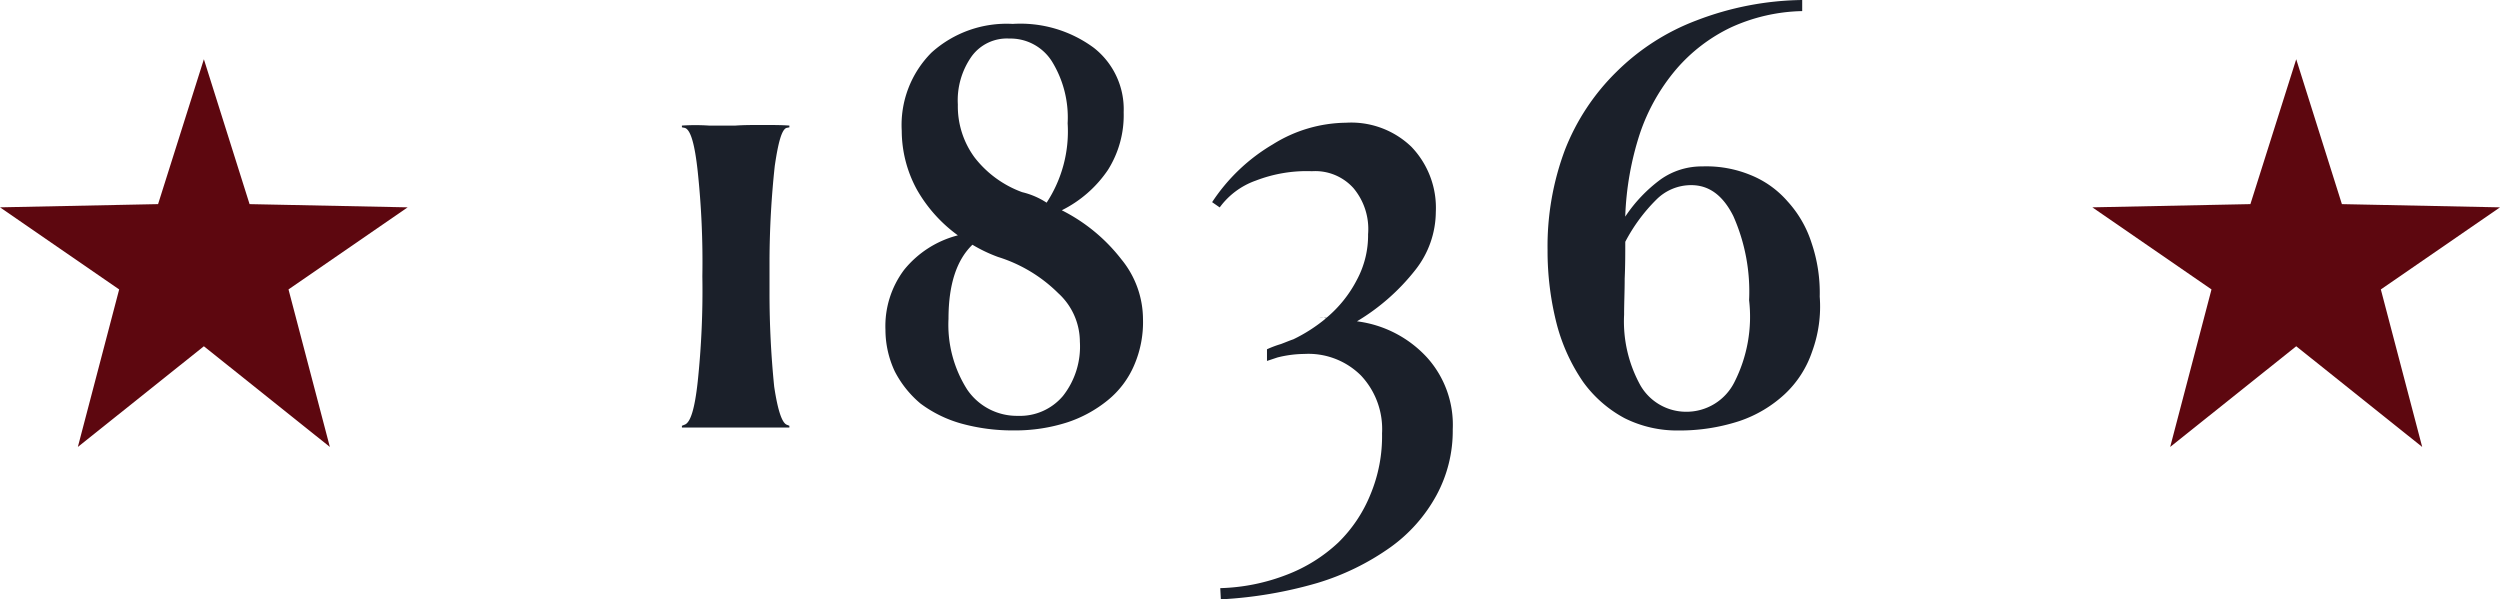 <svg xmlns="http://www.w3.org/2000/svg" xmlns:xlink="http://www.w3.org/1999/xlink" width="200.646" height="48.094" viewBox="0 0 200.646 48.094">
  <defs>
    <clipPath id="clip-path">
      <rect id="Rectangle_193" data-name="Rectangle 193" width="200.646" height="48.094" transform="translate(0 0)" fill="none"/>
    </clipPath>
  </defs>
  <g id="Group_248" data-name="Group 248" transform="translate(0 0)">
    <g id="Group_247" data-name="Group 247">
      <g id="Group_246" data-name="Group 246" clip-path="url(#clip-path)">
        <path id="Path_381" data-name="Path 381" d="M63.354,10.078v.141l-.234.046c-.375.141-.657,1.125-.938,3.047a72.917,72.917,0,0,0-.422,7.547v2.672a74.848,74.848,0,0,0,.375,7.5c.282,1.875.61,2.859.985,3.047l.234.094v.14H54.729v-.14l.234-.094c.469-.188.8-1.313,1.032-3.422a69.621,69.621,0,0,0,.375-8.484,68.784,68.784,0,0,0-.375-8.438c-.235-2.156-.563-3.328-1.032-3.469l-.234-.046v-.141a16.483,16.483,0,0,1,2.156,0h2.157c.656-.047,1.406-.047,2.156-.047.8,0,1.5,0,2.156.047" fill="#1b202a"/>
        <path id="Path_382" data-name="Path 382" d="M85.216,16.875A14.01,14.01,0,0,1,90,20.813a7.608,7.608,0,0,1,1.734,4.781,8.7,8.7,0,0,1-.7,3.7,7.32,7.32,0,0,1-2.109,2.813,10.17,10.17,0,0,1-3.235,1.781,13.648,13.648,0,0,1-4.312.656,15.4,15.4,0,0,1-4.266-.562,9.939,9.939,0,0,1-3.234-1.594,8.359,8.359,0,0,1-2.063-2.578,7.883,7.883,0,0,1-.75-3.328,7.517,7.517,0,0,1,1.5-4.828,8.148,8.148,0,0,1,4.313-2.766,11.607,11.607,0,0,1-3.281-3.656A9.887,9.887,0,0,1,72.372,10.5a8.229,8.229,0,0,1,2.391-6.281,8.993,8.993,0,0,1,6.515-2.3,9.911,9.911,0,0,1,6.516,1.922A6.253,6.253,0,0,1,90.184,9a8.231,8.231,0,0,1-1.265,4.641,9.653,9.653,0,0,1-3.7,3.234m-7.172,2.766c-1.266,1.219-1.922,3.187-1.922,5.953a9.689,9.689,0,0,0,1.5,5.672A4.822,4.822,0,0,0,81.7,33.375a4.514,4.514,0,0,0,3.609-1.593,6.4,6.4,0,0,0,1.36-4.36,5.29,5.29,0,0,0-1.735-3.89,11.854,11.854,0,0,0-4.828-2.907,11.972,11.972,0,0,1-2.062-.984M84,16.266a10.424,10.424,0,0,0,1.687-6.375,8.568,8.568,0,0,0-1.265-4.969A3.939,3.939,0,0,0,81,3.094,3.5,3.5,0,0,0,78,4.5a6.1,6.1,0,0,0-1.125,3.891,6.919,6.919,0,0,0,1.359,4.266,8.53,8.53,0,0,0,3.8,2.765A6.259,6.259,0,0,1,84,16.266" fill="#1b202a"/>
        <path id="Path_383" data-name="Path 383" d="M97.983,48.094l-.047-.891a15.9,15.9,0,0,0,5.344-1.078,12.609,12.609,0,0,0,4.125-2.578,11.322,11.322,0,0,0,2.578-3.844,12.128,12.128,0,0,0,.938-4.922,6.271,6.271,0,0,0-1.688-4.64,5.969,5.969,0,0,0-4.547-1.734,9.06,9.06,0,0,0-2.156.281l-.844.281v-.937a8.565,8.565,0,0,1,1.125-.422c.375-.141.7-.282.984-.375a12.679,12.679,0,0,0,2.626-1.688,1.187,1.187,0,0,0-.516-.047h.562a9.842,9.842,0,0,0,2.438-3.047A7.538,7.538,0,0,0,109.8,18.8a5.111,5.111,0,0,0-1.172-3.7,4.121,4.121,0,0,0-3.329-1.359,11.332,11.332,0,0,0-4.5.75,6.09,6.09,0,0,0-2.907,2.156l-.609-.422a14.825,14.825,0,0,1,4.875-4.641,11.269,11.269,0,0,1,5.859-1.734,6.97,6.97,0,0,1,5.25,1.922,7.069,7.069,0,0,1,1.969,5.25,7.588,7.588,0,0,1-1.641,4.641,17.081,17.081,0,0,1-4.687,4.125,9.194,9.194,0,0,1,5.625,2.906,8.062,8.062,0,0,1,2.062,5.765,10.828,10.828,0,0,1-1.312,5.3,12.431,12.431,0,0,1-3.7,4.172,20.108,20.108,0,0,1-5.86,2.86,34.078,34.078,0,0,1-7.734,1.312" fill="#1b202a"/>
        <path id="Path_384" data-name="Path 384" d="M144.642,0V.89A14.418,14.418,0,0,0,138.923,2.2a13.363,13.363,0,0,0-4.406,3.375,15.71,15.71,0,0,0-2.906,5.156,24.071,24.071,0,0,0-1.172,6.656,11.8,11.8,0,0,1,2.859-3,5.7,5.7,0,0,1,3.328-1.031,9.307,9.307,0,0,1,3.891.7,7.772,7.772,0,0,1,2.953,2.11,8.995,8.995,0,0,1,1.922,3.328,12.434,12.434,0,0,1,.656,4.312,10.482,10.482,0,0,1-.609,4.407,8.3,8.3,0,0,1-2.2,3.421A10.083,10.083,0,0,1,139.58,33.8a15.457,15.457,0,0,1-4.875.75,9.407,9.407,0,0,1-4.313-.985,9.825,9.825,0,0,1-3.328-2.906,14.784,14.784,0,0,1-2.109-4.594,23.591,23.591,0,0,1-.75-6A22.033,22.033,0,0,1,125.611,12a17.893,17.893,0,0,1,4.125-6.235,18.258,18.258,0,0,1,6.422-4.125A24.406,24.406,0,0,1,144.642,0m-14.2,19.406c0,.937,0,1.922-.047,2.953,0,1.031-.047,1.969-.047,2.906a10.583,10.583,0,0,0,1.313,5.672,4.236,4.236,0,0,0,3.656,2.11,4.3,4.3,0,0,0,3.891-2.391,11.571,11.571,0,0,0,1.172-6.563,14.925,14.925,0,0,0-1.266-6.75c-.844-1.687-1.969-2.484-3.375-2.484a3.938,3.938,0,0,0-2.813,1.172,13.715,13.715,0,0,0-2.484,3.375" fill="#1b202a"/>
      </g>
    </g>
    <path id="Path_385" data-name="Path 385" d="M180.614,16.382l-12.686.258,9.563,6.589-3.316,12.642,10.116-8.081,10.11,8.081-3.319-12.642,9.564-6.588-12.689-.258L184.291,4.754Z" fill="#5d070f"/>
    <path id="Path_386" data-name="Path 386" d="M12.687,16.382,0,16.64l9.564,6.589L6.248,35.871,16.363,27.79l10.111,8.081L23.155,23.229l9.563-6.588L20.03,16.383,16.363,4.754Z" fill="#5d070f"/>
  </g>
</svg>
